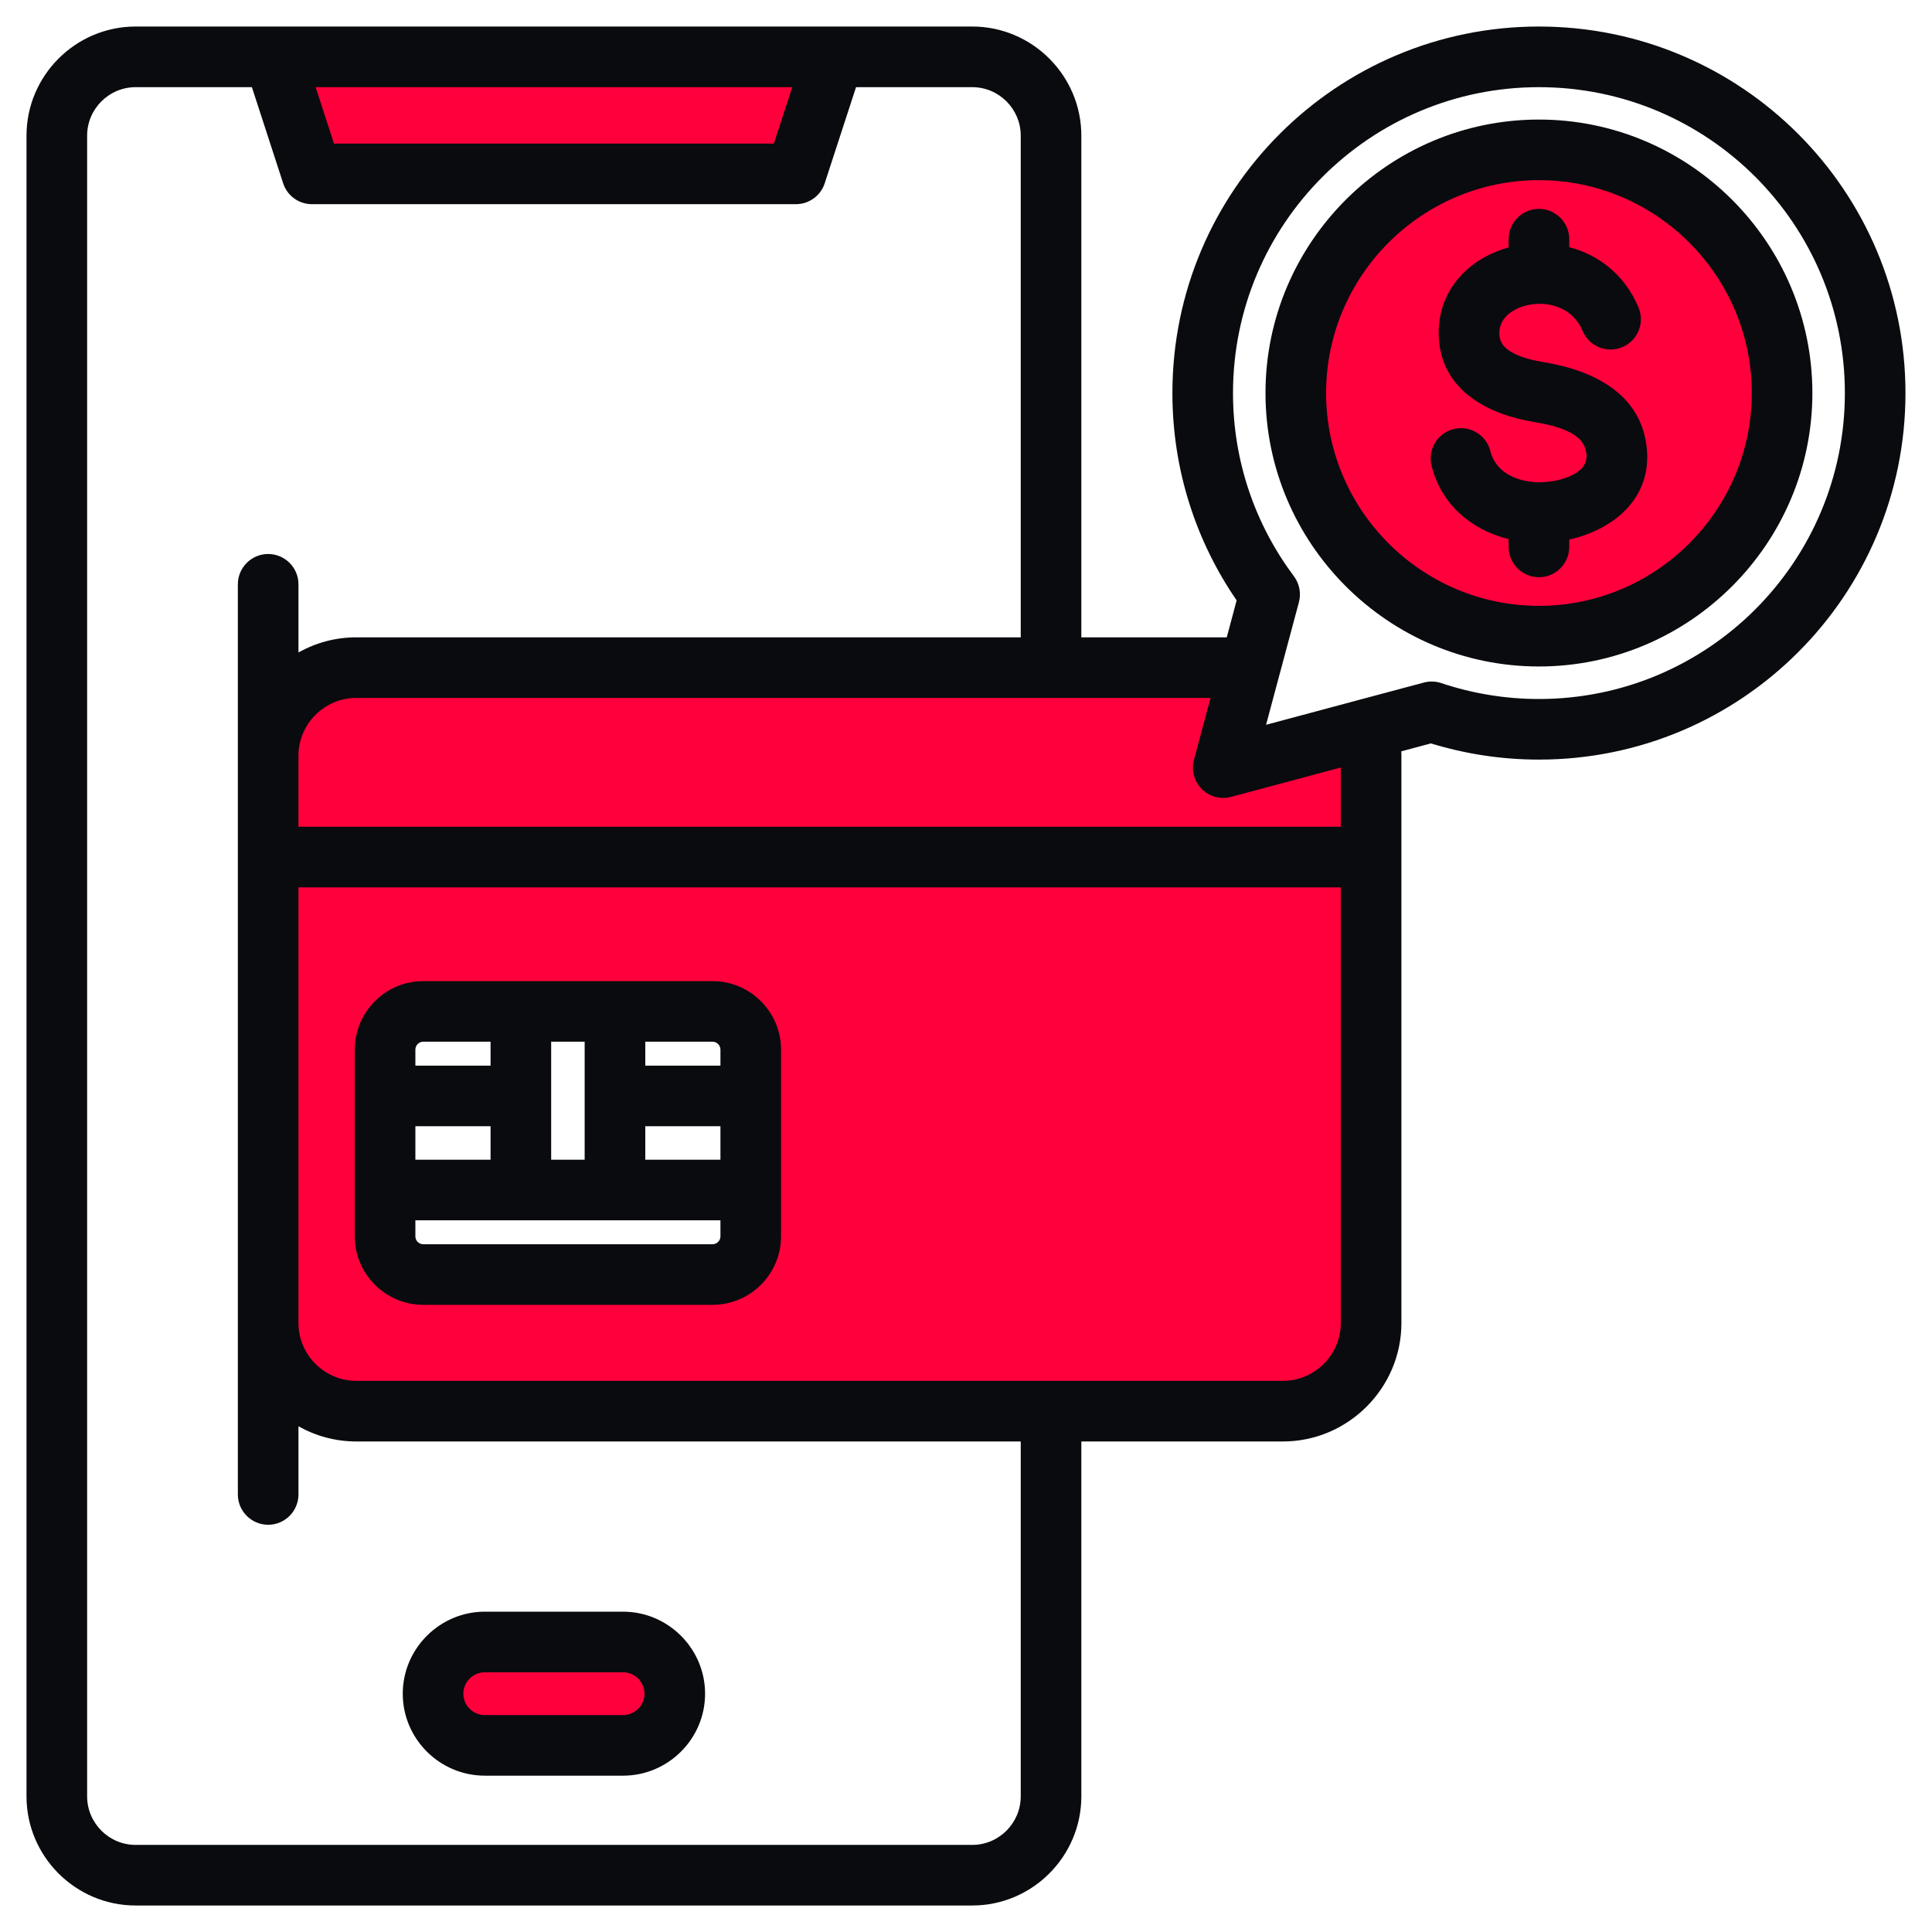 <svg width="60" height="60" viewBox="0 0 60 60" fill="none" xmlns="http://www.w3.org/2000/svg">
<g clip-path="url(#clip0_1353_633)">
<path fill-rule="evenodd" clip-rule="evenodd" d="M8.506 1.766H25.899C25.899 1.766 25.203 3.91 24.88 4.904C24.784 5.199 24.509 5.399 24.198 5.399C21.882 5.399 12.524 5.399 10.207 5.399C9.897 5.399 9.622 5.199 9.526 4.904C9.203 3.91 8.506 1.766 8.506 1.766Z" fill="#FF003C"/>
<path fill-rule="evenodd" clip-rule="evenodd" d="M15.055 50.994H19.349C20.232 50.994 20.955 51.717 20.955 52.6C20.955 53.484 20.232 54.207 19.349 54.207H15.055C14.172 54.207 13.449 53.484 13.449 52.6C13.449 51.717 14.172 50.994 15.055 50.994Z" fill="#FF003C"/>
<path fill-rule="evenodd" clip-rule="evenodd" d="M38.819 20.738L38.252 22.857C38.198 23.059 38.256 23.276 38.404 23.425C38.553 23.573 38.769 23.631 38.972 23.577L42.448 22.646C42.531 22.907 42.576 23.185 42.576 23.472V41.089C42.576 42.592 41.346 43.822 39.843 43.822H11.066C9.562 43.822 8.332 42.592 8.332 41.089V23.472C8.332 21.968 9.562 20.738 11.066 20.738H38.819ZM22.129 31.412H13.146C12.494 31.412 11.96 31.946 11.96 32.598V38.397C11.96 39.05 12.494 39.583 13.146 39.583H22.129C22.782 39.583 23.315 39.05 23.315 38.397V32.598C23.315 31.946 22.782 31.412 22.129 31.412Z" fill="#FF003C"/>
<path fill-rule="evenodd" clip-rule="evenodd" d="M47.793 4.652C51.965 4.652 55.346 8.034 55.346 12.205C55.346 16.377 51.965 19.758 47.793 19.758C43.622 19.758 40.24 16.377 40.24 12.205C40.24 8.034 43.622 4.652 47.793 4.652Z" fill="#FF003C"/>
<path fill-rule="evenodd" clip-rule="evenodd" d="M33.582 44.766V55.788C33.582 57.654 32.057 59.177 30.196 59.177H4.212C2.347 59.177 0.823 57.654 0.823 55.788V4.213C0.823 2.348 2.347 0.824 4.212 0.824H30.196C32.057 0.824 33.582 2.348 33.582 4.213V19.793H38.098C38.276 19.128 38.405 18.645 38.405 18.645C37.147 16.815 36.41 14.598 36.41 12.207C36.41 5.921 41.507 0.824 47.793 0.824C54.08 0.824 59.176 5.921 59.176 12.207C59.176 18.494 54.08 23.59 47.793 23.59C46.624 23.59 45.498 23.412 44.437 23.087L43.519 23.333C43.521 23.378 43.522 23.423 43.522 23.468V41.09C43.522 43.108 41.864 44.766 39.846 44.766H33.582ZM7.823 2.707H4.212C3.383 2.707 2.706 3.384 2.706 4.213V55.788C2.706 56.617 3.383 57.295 4.212 57.295H30.196C31.023 57.295 31.7 56.617 31.7 55.788V44.766H11.063C10.413 44.766 9.801 44.594 9.269 44.294V46.412C9.269 46.931 8.847 47.353 8.328 47.353C7.809 47.353 7.387 46.931 7.387 46.412V18.146C7.387 17.627 7.809 17.205 8.328 17.205C8.847 17.205 9.269 17.627 9.269 18.146V20.264C9.801 19.964 10.413 19.793 11.063 19.793H31.7V4.213C31.7 3.384 31.023 2.707 30.196 2.707H26.585L25.612 5.692C25.486 6.079 25.125 6.341 24.718 6.341H9.688C9.28 6.341 8.919 6.079 8.793 5.691L7.823 2.707ZM24.605 2.707H9.803L10.372 4.459H24.034L24.605 2.707ZM37.594 21.675H11.063C10.078 21.675 9.269 22.482 9.269 23.468V25.676H41.639V23.836L38.232 24.748C37.907 24.835 37.561 24.742 37.323 24.505C37.085 24.267 36.992 23.92 37.08 23.596C37.08 23.596 37.319 22.703 37.594 21.675ZM42.215 21.733L44.217 21.198C44.395 21.15 44.583 21.155 44.758 21.214C45.712 21.532 46.731 21.708 47.793 21.708C53.04 21.708 57.294 17.454 57.294 12.207C57.294 6.96 53.04 2.707 47.793 2.707C42.546 2.707 38.292 6.96 38.292 12.207C38.292 14.341 38.995 16.309 40.183 17.895C40.356 18.126 40.413 18.423 40.339 18.702L39.734 20.96C39.731 20.972 39.728 20.983 39.724 20.995L39.319 22.509L42.204 21.736C42.208 21.735 42.212 21.734 42.215 21.733ZM11.063 42.883H39.846C40.831 42.883 41.639 42.075 41.639 41.09V27.558H9.269V41.09C9.269 42.075 10.078 42.883 11.063 42.883ZM15.057 50.052H19.349C20.75 50.052 21.897 51.199 21.897 52.6C21.897 54.002 20.75 55.145 19.349 55.145H15.057C13.655 55.145 12.508 54.002 12.508 52.6C12.508 51.199 13.656 50.052 15.057 50.052ZM15.057 51.934C14.69 51.934 14.39 52.234 14.39 52.6C14.39 52.966 14.691 53.263 15.057 53.263H19.349C19.714 53.263 20.015 52.966 20.015 52.6C20.015 52.234 19.715 51.934 19.349 51.934H15.057ZM47.793 20.698C43.116 20.698 39.301 16.883 39.301 12.205C39.301 7.528 43.116 3.713 47.793 3.713C52.47 3.713 56.285 7.528 56.285 12.205C56.285 16.883 52.47 20.698 47.793 20.698ZM47.793 18.815C51.434 18.815 54.403 15.846 54.403 12.205C54.403 8.565 51.434 5.595 47.793 5.595C44.153 5.595 41.183 8.565 41.183 12.205C41.183 15.846 44.153 18.815 47.793 18.815ZM46.852 7.685V7.429C46.852 6.909 47.274 6.487 47.793 6.487C48.312 6.487 48.734 6.909 48.734 7.429V7.675C49.635 7.913 50.453 8.518 50.886 9.549C51.087 10.028 50.861 10.58 50.382 10.781C49.903 10.982 49.351 10.756 49.15 10.277C48.801 9.446 47.865 9.288 47.196 9.551C46.842 9.691 46.544 9.967 46.564 10.383L46.564 10.386C46.579 10.698 46.794 10.867 47.035 10.986C47.317 11.123 47.644 11.199 47.952 11.249L47.954 11.249C49.384 11.485 50.931 12.161 51.136 13.861C51.332 15.478 50.095 16.454 48.734 16.756V16.985C48.734 17.504 48.312 17.926 47.793 17.926C47.274 17.926 46.852 17.504 46.852 16.985V16.742C45.72 16.464 44.762 15.686 44.459 14.466C44.333 13.961 44.641 13.45 45.145 13.325C45.649 13.199 46.16 13.507 46.285 14.011C46.46 14.712 47.182 14.992 47.868 14.975L47.87 14.975C48.186 14.967 48.53 14.901 48.82 14.759C49.082 14.631 49.309 14.427 49.267 14.087L49.267 14.086C49.222 13.713 48.958 13.518 48.664 13.384C48.346 13.24 47.985 13.162 47.649 13.107C46.242 12.877 44.763 12.144 44.684 10.475C44.621 9.185 45.408 8.232 46.507 7.799C46.619 7.755 46.734 7.717 46.852 7.685ZM22.127 30.469C23.299 30.469 24.256 31.426 24.256 32.598V38.397C24.256 39.57 23.3 40.523 22.127 40.523H13.144C11.976 40.523 11.018 39.57 11.018 38.397V32.598C11.018 31.425 11.977 30.469 13.144 30.469H22.127ZM15.235 32.351H13.144C13.009 32.351 12.9 32.463 12.9 32.598V33.094H15.235V32.351ZM18.157 32.351H17.117V36.016H18.157V32.351ZM22.374 33.094V32.598C22.374 32.462 22.263 32.351 22.127 32.351H20.04V33.094H22.374ZM22.374 36.016V34.976H20.04V36.016H22.374ZM12.9 37.898V38.397C12.9 38.532 13.01 38.641 13.144 38.641H22.127C22.262 38.641 22.374 38.532 22.374 38.397V37.898H12.9ZM12.9 34.976V36.016H15.235V34.976H12.9Z" fill="#090B0E"/>
</g>
<defs>
<clipPath id="clip0_1353_633">
<rect width="60" height="60" fill="white"/>
</clipPath>
</defs>
</svg>
